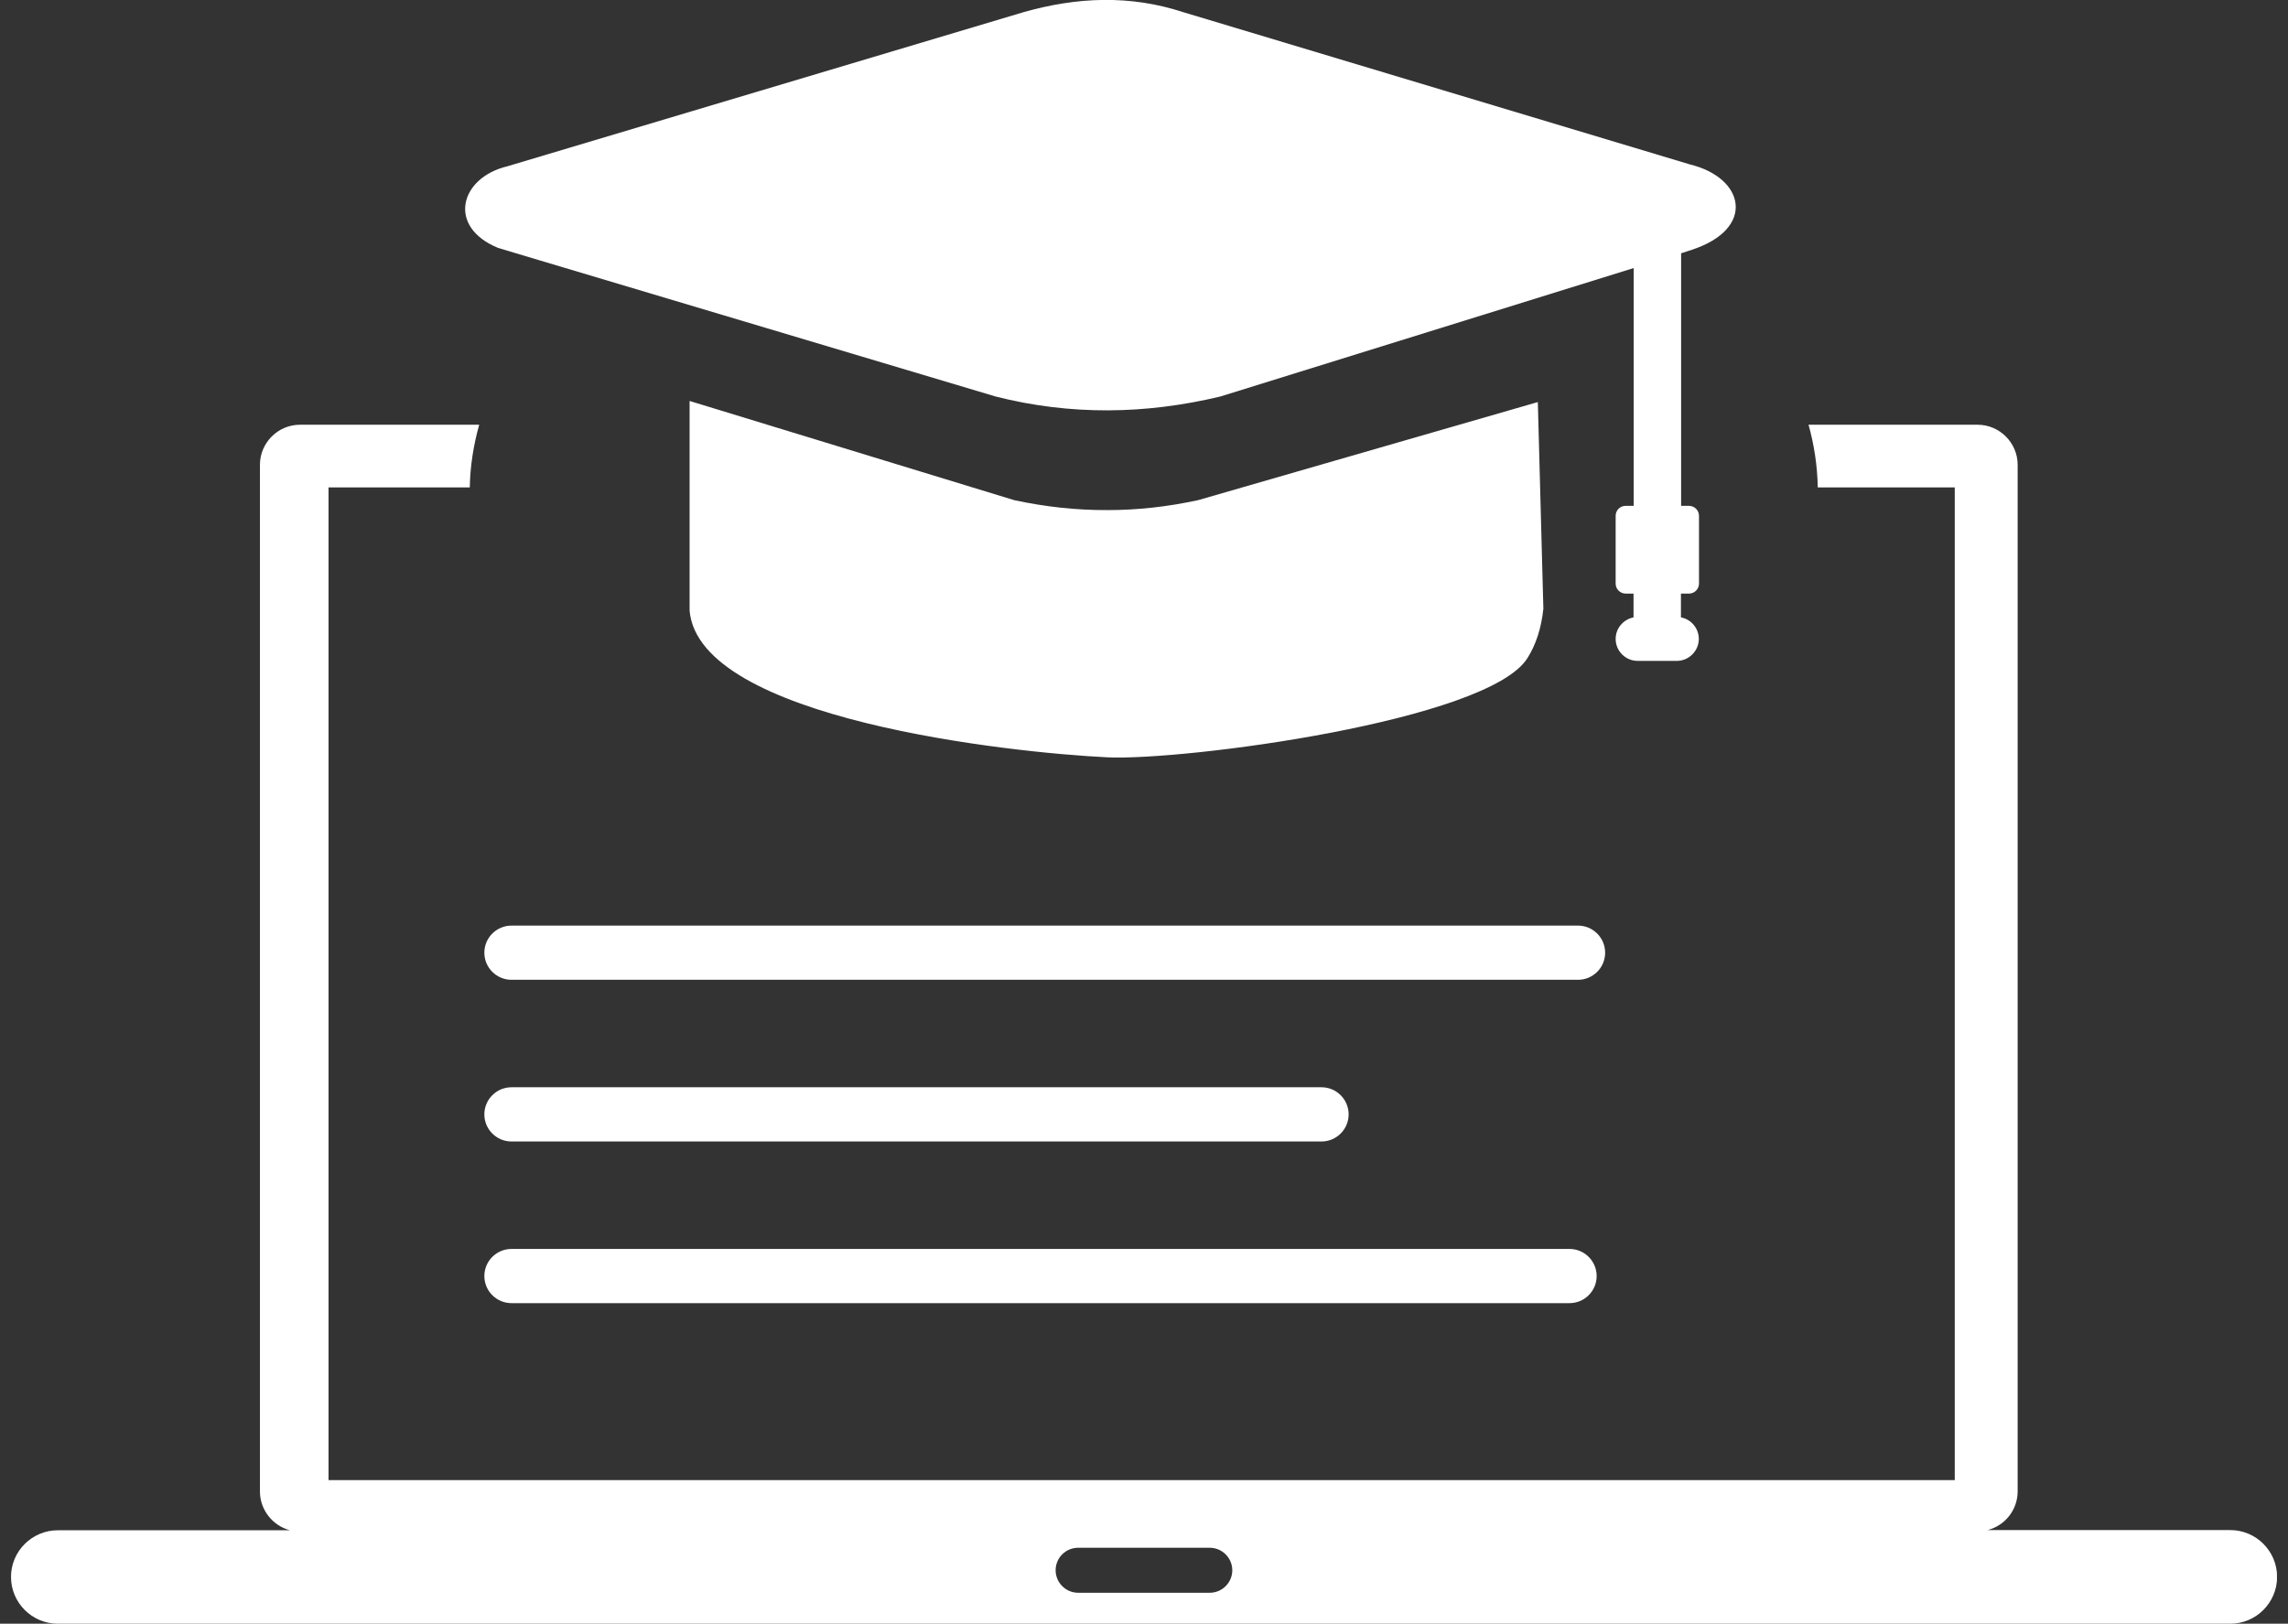 <svg width="162" height="115" viewBox="0 0 162 115" fill="none" xmlns="http://www.w3.org/2000/svg">
<rect x="0" y="0" width="162" height="115" fill="#333333" stroke="none"/>
<g id="e-learning-icon 1" clip-path="url(#clip0_1319_1076)">
<g id="Group">
<path id="Vector" fill-rule="evenodd" clip-rule="evenodd" d="M109.277 43.112L108.885 28.476L84.835 35.422C82.668 35.892 80.54 36.127 78.438 36.127C76.192 36.14 73.986 35.892 71.805 35.422L48.826 28.398V43.243C49.479 50.946 71.596 53.309 78.385 53.636C83.83 53.897 105.321 51.063 108.141 46.624C108.755 45.658 109.133 44.483 109.277 43.112ZM4.095 108.381H20.533C19.319 108.067 18.405 106.944 18.405 105.639V32.915C18.405 31.361 19.684 30.082 21.238 30.082H33.929C33.524 31.531 33.289 33.007 33.263 34.521H23.262V104.829H138.405V34.521H128.705C128.678 33.007 128.456 31.531 128.052 30.082H140.024C141.578 30.082 142.858 31.361 142.858 32.915V105.626C142.858 106.944 141.957 108.054 140.729 108.368H157.912C159.739 108.368 161.228 109.856 161.228 111.684C161.228 113.512 159.739 115 157.912 115H4.095C2.267 115 0.779 113.512 0.779 111.684C0.779 109.869 2.267 108.381 4.095 108.381ZM36.214 92.295C35.156 92.295 34.294 91.434 34.294 90.376C34.294 89.318 35.156 88.457 36.214 88.457H111.131C112.188 88.457 113.05 89.318 113.05 90.376C113.05 91.434 112.188 92.295 111.131 92.295H36.214ZM36.214 80.845C35.156 80.845 34.294 79.983 34.294 78.926C34.294 77.868 35.156 77.006 36.214 77.006H93.57C94.628 77.006 95.489 77.868 95.489 78.926C95.489 79.983 94.628 80.845 93.57 80.845H36.214ZM36.214 69.394C35.156 69.394 34.294 68.533 34.294 67.475C34.294 66.418 35.156 65.556 36.214 65.556H111.731C112.789 65.556 113.651 66.418 113.651 67.475C113.651 68.533 112.789 69.394 111.731 69.394H36.214ZM76.336 109.621H85.658C86.533 109.621 87.251 110.339 87.251 111.214C87.251 112.089 86.533 112.807 85.658 112.807H76.336C75.461 112.807 74.743 112.089 74.743 111.214C74.743 110.326 75.461 109.621 76.336 109.621ZM119.03 17.94V35.827H119.591C119.97 35.827 120.296 36.14 120.296 36.532V41.337C120.296 41.715 119.983 42.041 119.591 42.041H119.017V43.726C119.735 43.856 120.283 44.496 120.283 45.253C120.283 46.102 119.578 46.807 118.73 46.807H115.949C115.1 46.807 114.395 46.115 114.395 45.253C114.395 44.496 114.943 43.869 115.661 43.726V42.041H115.1C114.721 42.041 114.395 41.728 114.395 41.337V36.532C114.395 36.14 114.708 35.827 115.1 35.827H115.674V18.984L86.402 28.084C81.101 29.351 75.8 29.429 70.499 28.084L38.198 18.436L35.274 17.561C31.631 16.073 32.545 12.586 35.926 11.777L72.471 0.862C76.244 -0.209 80.004 -0.378 83.778 0.862L119.657 11.646C123.56 12.6 124.331 16.203 119.787 17.692L119.03 17.94Z" fill="white"/>
</g>
</g>
<defs>
<clipPath id="clip0_1319_1076">
<rect width="160.436" height="115" fill="white" transform="translate(0.782)"/>
</clipPath>
</defs>
</svg>
